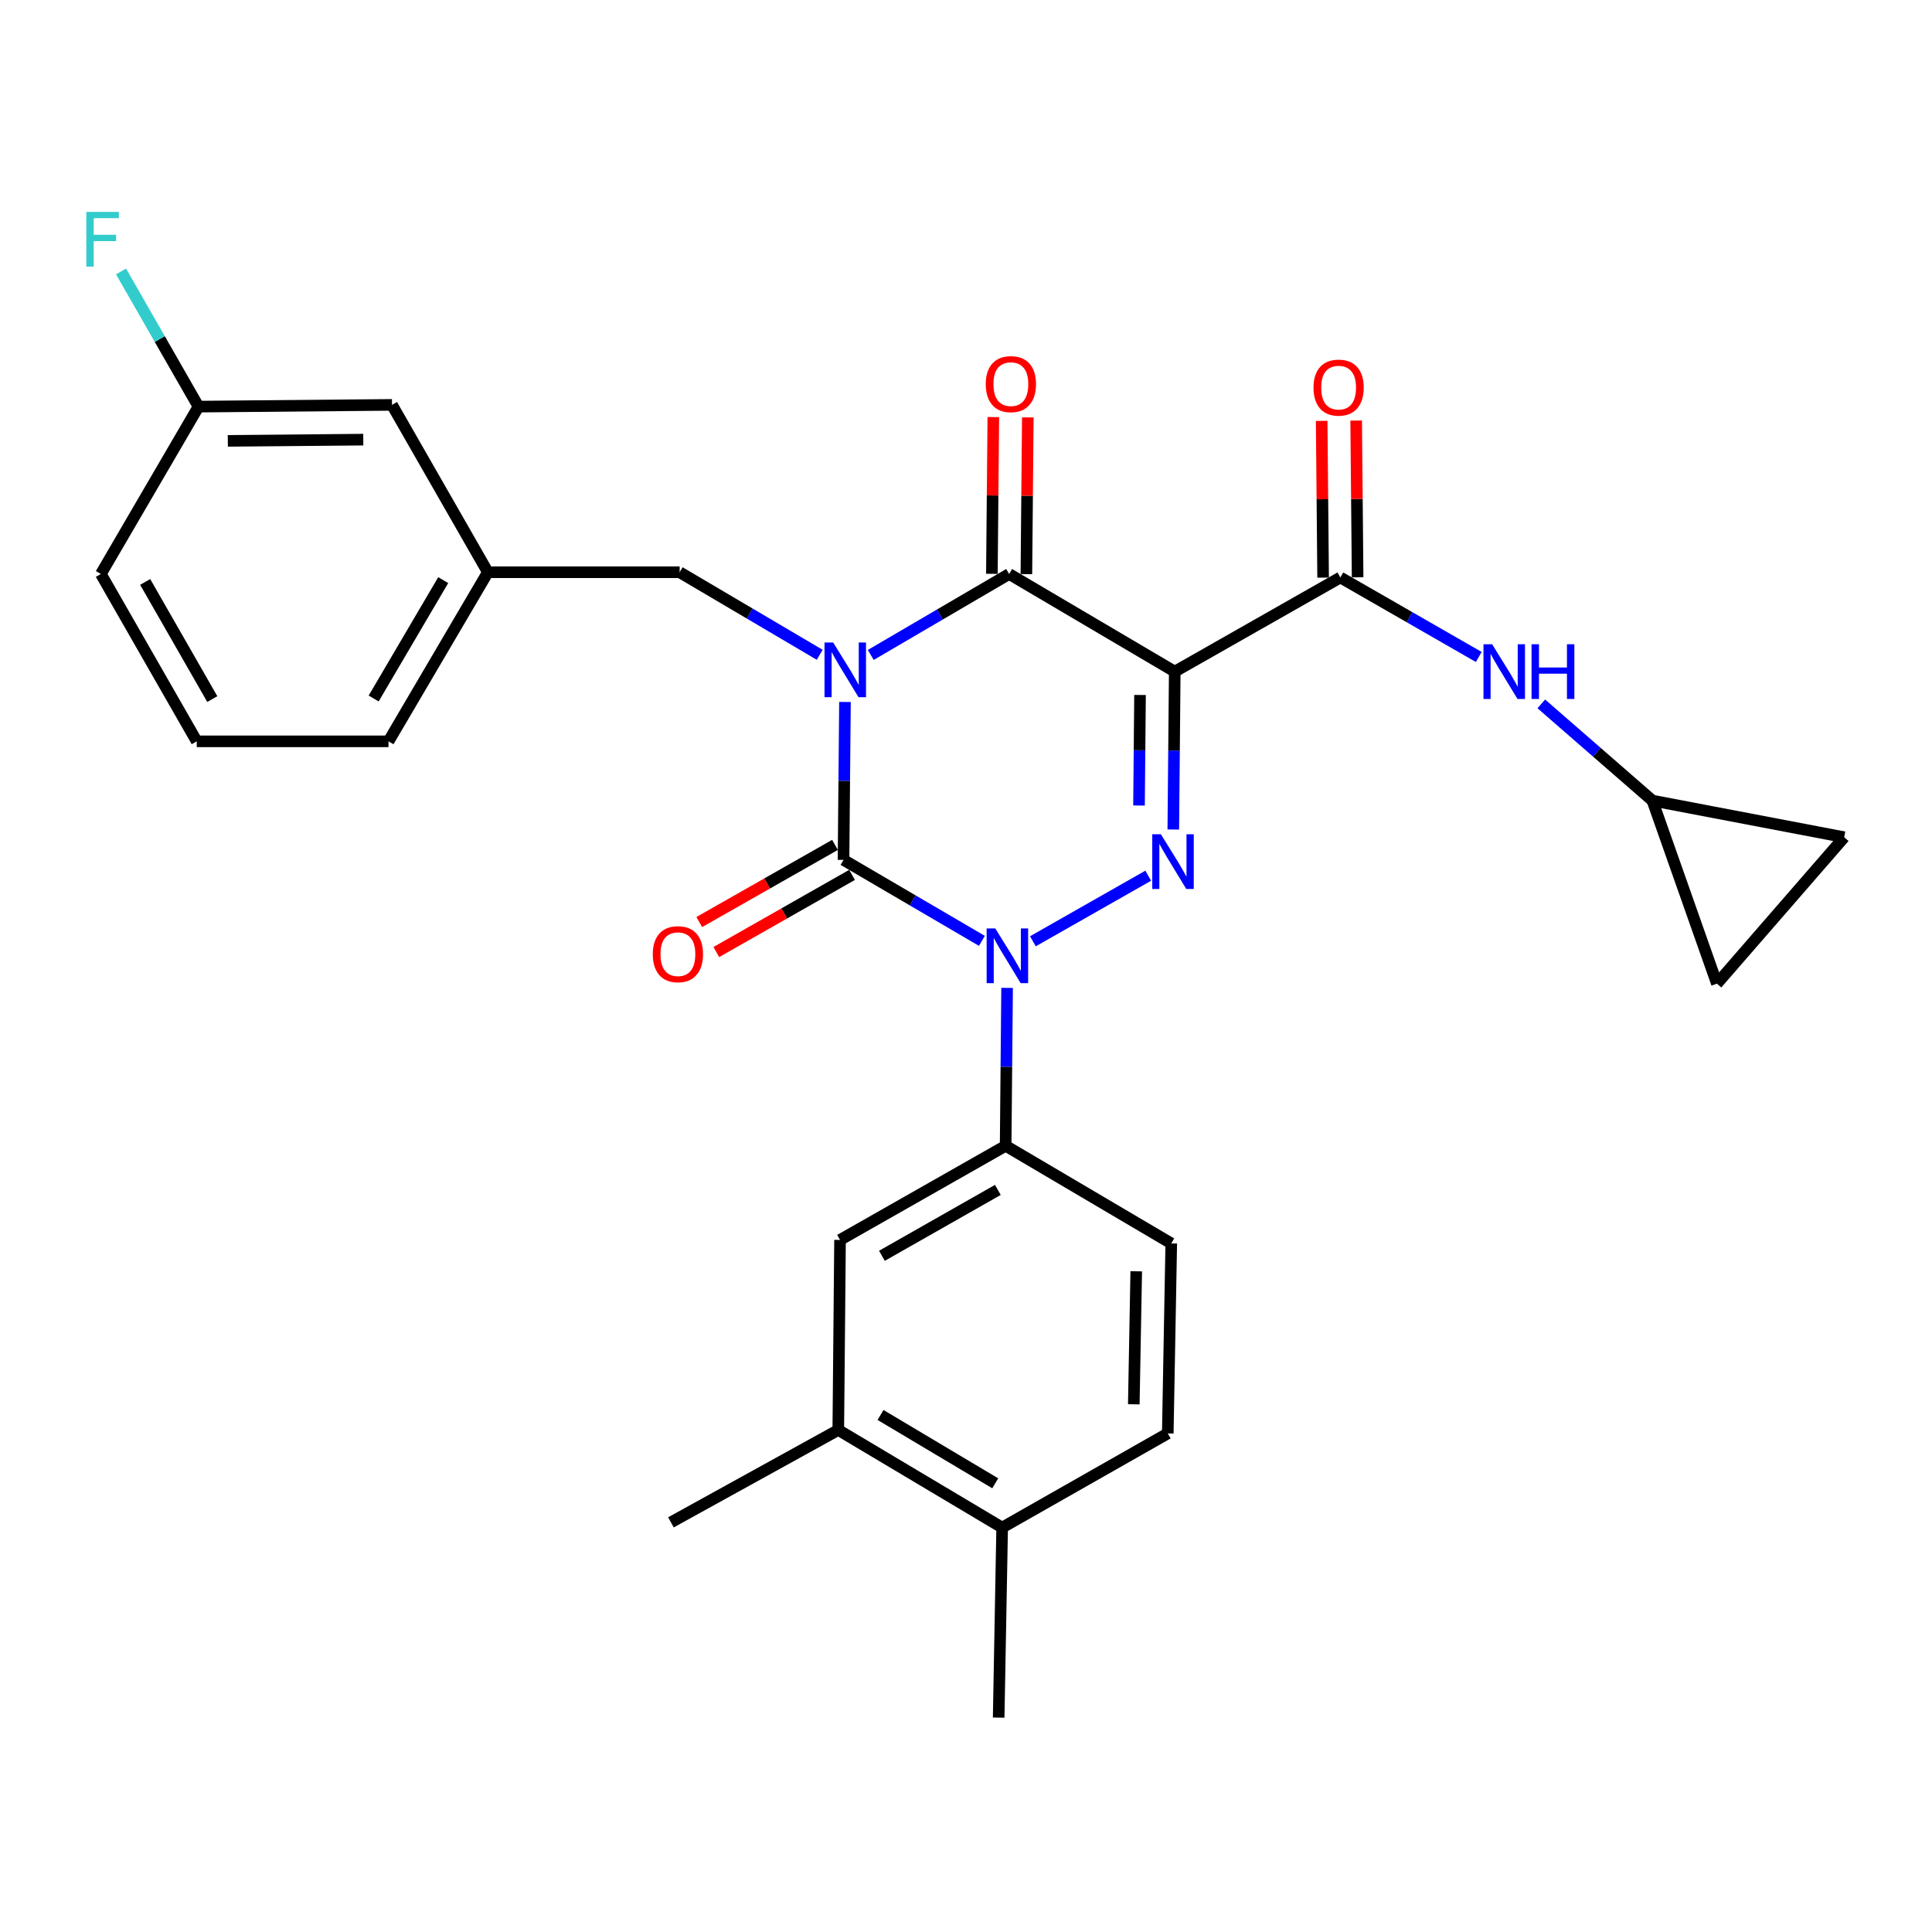 <?xml version='1.0' encoding='iso-8859-1'?>
<svg version='1.1' baseProfile='full'
              xmlns='http://www.w3.org/2000/svg'
                      xmlns:rdkit='http://www.rdkit.org/xml'
                      xmlns:xlink='http://www.w3.org/1999/xlink'
                  xml:space='preserve'
width='1000px' height='1000px' viewBox='0 0 1000 1000'>
<!-- END OF HEADER -->
<rect style='opacity:1.0;fill:#FFFFFF;stroke:none' width='1000' height='1000' x='0' y='0'> </rect>
<path class='bond-0' d='M 437.354,363.339 L 436.979,404.21' style='fill:none;fill-rule:evenodd;stroke:#0000FF;stroke-width:6px;stroke-linecap:butt;stroke-linejoin:miter;stroke-opacity:1' />
<path class='bond-0' d='M 436.979,404.21 L 436.604,445.081' style='fill:none;fill-rule:evenodd;stroke:#000000;stroke-width:6px;stroke-linecap:butt;stroke-linejoin:miter;stroke-opacity:1' />
<path class='bond-1' d='M 450.704,338.998 L 486.515,318.045' style='fill:none;fill-rule:evenodd;stroke:#0000FF;stroke-width:6px;stroke-linecap:butt;stroke-linejoin:miter;stroke-opacity:1' />
<path class='bond-1' d='M 486.515,318.045 L 522.326,297.093' style='fill:none;fill-rule:evenodd;stroke:#000000;stroke-width:6px;stroke-linecap:butt;stroke-linejoin:miter;stroke-opacity:1' />
<path class='bond-2' d='M 424.279,338.923 L 388.032,317.556' style='fill:none;fill-rule:evenodd;stroke:#0000FF;stroke-width:6px;stroke-linecap:butt;stroke-linejoin:miter;stroke-opacity:1' />
<path class='bond-2' d='M 388.032,317.556 L 351.785,296.19' style='fill:none;fill-rule:evenodd;stroke:#000000;stroke-width:6px;stroke-linecap:butt;stroke-linejoin:miter;stroke-opacity:1' />
<path class='bond-3' d='M 436.604,445.081 L 472.415,466.034' style='fill:none;fill-rule:evenodd;stroke:#000000;stroke-width:6px;stroke-linecap:butt;stroke-linejoin:miter;stroke-opacity:1' />
<path class='bond-3' d='M 472.415,466.034 L 508.226,486.987' style='fill:none;fill-rule:evenodd;stroke:#0000FF;stroke-width:6px;stroke-linecap:butt;stroke-linejoin:miter;stroke-opacity:1' />
<path class='bond-4' d='M 432.192,437.319 L 397.063,457.286' style='fill:none;fill-rule:evenodd;stroke:#000000;stroke-width:6px;stroke-linecap:butt;stroke-linejoin:miter;stroke-opacity:1' />
<path class='bond-4' d='M 397.063,457.286 L 361.935,477.253' style='fill:none;fill-rule:evenodd;stroke:#FF0000;stroke-width:6px;stroke-linecap:butt;stroke-linejoin:miter;stroke-opacity:1' />
<path class='bond-4' d='M 441.016,452.844 L 405.888,472.811' style='fill:none;fill-rule:evenodd;stroke:#000000;stroke-width:6px;stroke-linecap:butt;stroke-linejoin:miter;stroke-opacity:1' />
<path class='bond-4' d='M 405.888,472.811 L 370.76,492.778' style='fill:none;fill-rule:evenodd;stroke:#FF0000;stroke-width:6px;stroke-linecap:butt;stroke-linejoin:miter;stroke-opacity:1' />
<path class='bond-5' d='M 521.27,511.328 L 520.895,552.194' style='fill:none;fill-rule:evenodd;stroke:#0000FF;stroke-width:6px;stroke-linecap:butt;stroke-linejoin:miter;stroke-opacity:1' />
<path class='bond-5' d='M 520.895,552.194 L 520.52,593.06' style='fill:none;fill-rule:evenodd;stroke:#000000;stroke-width:6px;stroke-linecap:butt;stroke-linejoin:miter;stroke-opacity:1' />
<path class='bond-6' d='M 534.628,487.201 L 594.319,453.266' style='fill:none;fill-rule:evenodd;stroke:#0000FF;stroke-width:6px;stroke-linecap:butt;stroke-linejoin:miter;stroke-opacity:1' />
<path class='bond-7' d='M 607.297,429.356 L 607.672,388.489' style='fill:none;fill-rule:evenodd;stroke:#0000FF;stroke-width:6px;stroke-linecap:butt;stroke-linejoin:miter;stroke-opacity:1' />
<path class='bond-7' d='M 607.672,388.489 L 608.047,347.623' style='fill:none;fill-rule:evenodd;stroke:#000000;stroke-width:6px;stroke-linecap:butt;stroke-linejoin:miter;stroke-opacity:1' />
<path class='bond-7' d='M 589.552,416.932 L 589.814,388.325' style='fill:none;fill-rule:evenodd;stroke:#0000FF;stroke-width:6px;stroke-linecap:butt;stroke-linejoin:miter;stroke-opacity:1' />
<path class='bond-7' d='M 589.814,388.325 L 590.077,359.719' style='fill:none;fill-rule:evenodd;stroke:#000000;stroke-width:6px;stroke-linecap:butt;stroke-linejoin:miter;stroke-opacity:1' />
<path class='bond-8' d='M 608.047,347.623 L 693.769,298.898' style='fill:none;fill-rule:evenodd;stroke:#000000;stroke-width:6px;stroke-linecap:butt;stroke-linejoin:miter;stroke-opacity:1' />
<path class='bond-9' d='M 608.047,347.623 L 522.326,297.093' style='fill:none;fill-rule:evenodd;stroke:#000000;stroke-width:6px;stroke-linecap:butt;stroke-linejoin:miter;stroke-opacity:1' />
<path class='bond-10' d='M 531.255,297.174 L 531.627,256.608' style='fill:none;fill-rule:evenodd;stroke:#000000;stroke-width:6px;stroke-linecap:butt;stroke-linejoin:miter;stroke-opacity:1' />
<path class='bond-10' d='M 531.627,256.608 L 531.999,216.042' style='fill:none;fill-rule:evenodd;stroke:#FF0000;stroke-width:6px;stroke-linecap:butt;stroke-linejoin:miter;stroke-opacity:1' />
<path class='bond-10' d='M 513.397,297.011 L 513.769,256.444' style='fill:none;fill-rule:evenodd;stroke:#000000;stroke-width:6px;stroke-linecap:butt;stroke-linejoin:miter;stroke-opacity:1' />
<path class='bond-10' d='M 513.769,256.444 L 514.141,215.878' style='fill:none;fill-rule:evenodd;stroke:#FF0000;stroke-width:6px;stroke-linecap:butt;stroke-linejoin:miter;stroke-opacity:1' />
<path class='bond-11' d='M 855.291,414.394 L 826.533,389.36' style='fill:none;fill-rule:evenodd;stroke:#000000;stroke-width:6px;stroke-linecap:butt;stroke-linejoin:miter;stroke-opacity:1' />
<path class='bond-11' d='M 826.533,389.36 L 797.774,364.325' style='fill:none;fill-rule:evenodd;stroke:#0000FF;stroke-width:6px;stroke-linecap:butt;stroke-linejoin:miter;stroke-opacity:1' />
<path class='bond-12' d='M 855.291,414.394 L 888.677,509.145' style='fill:none;fill-rule:evenodd;stroke:#000000;stroke-width:6px;stroke-linecap:butt;stroke-linejoin:miter;stroke-opacity:1' />
<path class='bond-13' d='M 855.291,414.394 L 954.545,433.344' style='fill:none;fill-rule:evenodd;stroke:#000000;stroke-width:6px;stroke-linecap:butt;stroke-linejoin:miter;stroke-opacity:1' />
<path class='bond-14' d='M 702.698,298.816 L 702.326,258.25' style='fill:none;fill-rule:evenodd;stroke:#000000;stroke-width:6px;stroke-linecap:butt;stroke-linejoin:miter;stroke-opacity:1' />
<path class='bond-14' d='M 702.326,258.25 L 701.953,217.683' style='fill:none;fill-rule:evenodd;stroke:#FF0000;stroke-width:6px;stroke-linecap:butt;stroke-linejoin:miter;stroke-opacity:1' />
<path class='bond-14' d='M 684.84,298.98 L 684.468,258.414' style='fill:none;fill-rule:evenodd;stroke:#000000;stroke-width:6px;stroke-linecap:butt;stroke-linejoin:miter;stroke-opacity:1' />
<path class='bond-14' d='M 684.468,258.414 L 684.095,217.847' style='fill:none;fill-rule:evenodd;stroke:#FF0000;stroke-width:6px;stroke-linecap:butt;stroke-linejoin:miter;stroke-opacity:1' />
<path class='bond-15' d='M 693.769,298.898 L 729.586,319.473' style='fill:none;fill-rule:evenodd;stroke:#000000;stroke-width:6px;stroke-linecap:butt;stroke-linejoin:miter;stroke-opacity:1' />
<path class='bond-15' d='M 729.586,319.473 L 765.402,340.048' style='fill:none;fill-rule:evenodd;stroke:#0000FF;stroke-width:6px;stroke-linecap:butt;stroke-linejoin:miter;stroke-opacity:1' />
<path class='bond-16' d='M 888.677,509.145 L 954.545,433.344' style='fill:none;fill-rule:evenodd;stroke:#000000;stroke-width:6px;stroke-linecap:butt;stroke-linejoin:miter;stroke-opacity:1' />
<path class='bond-17' d='M 202.893,209.565 L 102.736,210.468' style='fill:none;fill-rule:evenodd;stroke:#000000;stroke-width:6px;stroke-linecap:butt;stroke-linejoin:miter;stroke-opacity:1' />
<path class='bond-17' d='M 188.031,227.559 L 117.921,228.191' style='fill:none;fill-rule:evenodd;stroke:#000000;stroke-width:6px;stroke-linecap:butt;stroke-linejoin:miter;stroke-opacity:1' />
<path class='bond-18' d='M 202.893,209.565 L 252.521,296.19' style='fill:none;fill-rule:evenodd;stroke:#000000;stroke-width:6px;stroke-linecap:butt;stroke-linejoin:miter;stroke-opacity:1' />
<path class='bond-19' d='M 351.785,296.19 L 252.521,296.19' style='fill:none;fill-rule:evenodd;stroke:#000000;stroke-width:6px;stroke-linecap:butt;stroke-linejoin:miter;stroke-opacity:1' />
<path class='bond-20' d='M 102.736,210.468 L 82.693,175.484' style='fill:none;fill-rule:evenodd;stroke:#000000;stroke-width:6px;stroke-linecap:butt;stroke-linejoin:miter;stroke-opacity:1' />
<path class='bond-20' d='M 82.693,175.484 L 62.651,140.499' style='fill:none;fill-rule:evenodd;stroke:#33CCCC;stroke-width:6px;stroke-linecap:butt;stroke-linejoin:miter;stroke-opacity:1' />
<path class='bond-21' d='M 102.736,210.468 L 52.206,297.093' style='fill:none;fill-rule:evenodd;stroke:#000000;stroke-width:6px;stroke-linecap:butt;stroke-linejoin:miter;stroke-opacity:1' />
<path class='bond-22' d='M 433.895,740.147 L 518.714,790.677' style='fill:none;fill-rule:evenodd;stroke:#000000;stroke-width:6px;stroke-linecap:butt;stroke-linejoin:miter;stroke-opacity:1' />
<path class='bond-22' d='M 455.758,732.384 L 515.132,767.755' style='fill:none;fill-rule:evenodd;stroke:#000000;stroke-width:6px;stroke-linecap:butt;stroke-linejoin:miter;stroke-opacity:1' />
<path class='bond-23' d='M 433.895,740.147 L 434.798,641.785' style='fill:none;fill-rule:evenodd;stroke:#000000;stroke-width:6px;stroke-linecap:butt;stroke-linejoin:miter;stroke-opacity:1' />
<path class='bond-24' d='M 433.895,740.147 L 347.271,787.968' style='fill:none;fill-rule:evenodd;stroke:#000000;stroke-width:6px;stroke-linecap:butt;stroke-linejoin:miter;stroke-opacity:1' />
<path class='bond-25' d='M 518.714,790.677 L 604.436,741.942' style='fill:none;fill-rule:evenodd;stroke:#000000;stroke-width:6px;stroke-linecap:butt;stroke-linejoin:miter;stroke-opacity:1' />
<path class='bond-26' d='M 518.714,790.677 L 516.909,889.028' style='fill:none;fill-rule:evenodd;stroke:#000000;stroke-width:6px;stroke-linecap:butt;stroke-linejoin:miter;stroke-opacity:1' />
<path class='bond-27' d='M 604.436,741.942 L 606.242,643.591' style='fill:none;fill-rule:evenodd;stroke:#000000;stroke-width:6px;stroke-linecap:butt;stroke-linejoin:miter;stroke-opacity:1' />
<path class='bond-27' d='M 586.851,726.862 L 588.115,658.016' style='fill:none;fill-rule:evenodd;stroke:#000000;stroke-width:6px;stroke-linecap:butt;stroke-linejoin:miter;stroke-opacity:1' />
<path class='bond-28' d='M 606.242,643.591 L 520.52,593.06' style='fill:none;fill-rule:evenodd;stroke:#000000;stroke-width:6px;stroke-linecap:butt;stroke-linejoin:miter;stroke-opacity:1' />
<path class='bond-29' d='M 520.52,593.06 L 434.798,641.785' style='fill:none;fill-rule:evenodd;stroke:#000000;stroke-width:6px;stroke-linecap:butt;stroke-linejoin:miter;stroke-opacity:1' />
<path class='bond-29' d='M 516.487,615.895 L 456.481,650.002' style='fill:none;fill-rule:evenodd;stroke:#000000;stroke-width:6px;stroke-linecap:butt;stroke-linejoin:miter;stroke-opacity:1' />
<path class='bond-30' d='M 252.521,296.19 L 201.088,383.717' style='fill:none;fill-rule:evenodd;stroke:#000000;stroke-width:6px;stroke-linecap:butt;stroke-linejoin:miter;stroke-opacity:1' />
<path class='bond-30' d='M 229.409,300.271 L 193.405,361.54' style='fill:none;fill-rule:evenodd;stroke:#000000;stroke-width:6px;stroke-linecap:butt;stroke-linejoin:miter;stroke-opacity:1' />
<path class='bond-31' d='M 101.833,383.717 L 201.088,383.717' style='fill:none;fill-rule:evenodd;stroke:#000000;stroke-width:6px;stroke-linecap:butt;stroke-linejoin:miter;stroke-opacity:1' />
<path class='bond-32' d='M 101.833,383.717 L 52.206,297.093' style='fill:none;fill-rule:evenodd;stroke:#000000;stroke-width:6px;stroke-linecap:butt;stroke-linejoin:miter;stroke-opacity:1' />
<path class='bond-32' d='M 109.885,361.846 L 75.146,301.209' style='fill:none;fill-rule:evenodd;stroke:#000000;stroke-width:6px;stroke-linecap:butt;stroke-linejoin:miter;stroke-opacity:1' />
<path  class='atom-0' d='M 431.247 332.56
L 440.527 347.56
Q 441.447 349.04, 442.927 351.72
Q 444.407 354.4, 444.487 354.56
L 444.487 332.56
L 448.247 332.56
L 448.247 360.88
L 444.367 360.88
L 434.407 344.48
Q 433.247 342.56, 432.007 340.36
Q 430.807 338.16, 430.447 337.48
L 430.447 360.88
L 426.767 360.88
L 426.767 332.56
L 431.247 332.56
' fill='#0000FF'/>
<path  class='atom-2' d='M 515.163 480.549
L 524.443 495.549
Q 525.363 497.029, 526.843 499.709
Q 528.323 502.389, 528.403 502.549
L 528.403 480.549
L 532.163 480.549
L 532.163 508.869
L 528.283 508.869
L 518.323 492.469
Q 517.163 490.549, 515.923 488.349
Q 514.723 486.149, 514.363 485.469
L 514.363 508.869
L 510.683 508.869
L 510.683 480.549
L 515.163 480.549
' fill='#0000FF'/>
<path  class='atom-3' d='M 600.884 431.814
L 610.164 446.814
Q 611.084 448.294, 612.564 450.974
Q 614.044 453.654, 614.124 453.814
L 614.124 431.814
L 617.884 431.814
L 617.884 460.134
L 614.004 460.134
L 604.044 443.734
Q 602.884 441.814, 601.644 439.614
Q 600.444 437.414, 600.084 436.734
L 600.084 460.134
L 596.404 460.134
L 596.404 431.814
L 600.884 431.814
' fill='#0000FF'/>
<path  class='atom-7' d='M 510.229 198.821
Q 510.229 192.021, 513.589 188.221
Q 516.949 184.421, 523.229 184.421
Q 529.509 184.421, 532.869 188.221
Q 536.229 192.021, 536.229 198.821
Q 536.229 205.701, 532.829 209.621
Q 529.429 213.501, 523.229 213.501
Q 516.989 213.501, 513.589 209.621
Q 510.229 205.741, 510.229 198.821
M 523.229 210.301
Q 527.549 210.301, 529.869 207.421
Q 532.229 204.501, 532.229 198.821
Q 532.229 193.261, 529.869 190.461
Q 527.549 187.621, 523.229 187.621
Q 518.909 187.621, 516.549 190.421
Q 514.229 193.221, 514.229 198.821
Q 514.229 204.541, 516.549 207.421
Q 518.909 210.301, 523.229 210.301
' fill='#FF0000'/>
<path  class='atom-8' d='M 337.882 493.886
Q 337.882 487.086, 341.242 483.286
Q 344.602 479.486, 350.882 479.486
Q 357.162 479.486, 360.522 483.286
Q 363.882 487.086, 363.882 493.886
Q 363.882 500.766, 360.482 504.686
Q 357.082 508.566, 350.882 508.566
Q 344.642 508.566, 341.242 504.686
Q 337.882 500.806, 337.882 493.886
M 350.882 505.366
Q 355.202 505.366, 357.522 502.486
Q 359.882 499.566, 359.882 493.886
Q 359.882 488.326, 357.522 485.526
Q 355.202 482.686, 350.882 482.686
Q 346.562 482.686, 344.202 485.486
Q 341.882 488.286, 341.882 493.886
Q 341.882 499.606, 344.202 502.486
Q 346.562 505.366, 350.882 505.366
' fill='#FF0000'/>
<path  class='atom-10' d='M 679.866 200.626
Q 679.866 193.826, 683.226 190.026
Q 686.586 186.226, 692.866 186.226
Q 699.146 186.226, 702.506 190.026
Q 705.866 193.826, 705.866 200.626
Q 705.866 207.506, 702.466 211.426
Q 699.066 215.306, 692.866 215.306
Q 686.626 215.306, 683.226 211.426
Q 679.866 207.546, 679.866 200.626
M 692.866 212.106
Q 697.186 212.106, 699.506 209.226
Q 701.866 206.306, 701.866 200.626
Q 701.866 195.066, 699.506 192.266
Q 697.186 189.426, 692.866 189.426
Q 688.546 189.426, 686.186 192.226
Q 683.866 195.026, 683.866 200.626
Q 683.866 206.346, 686.186 209.226
Q 688.546 212.106, 692.866 212.106
' fill='#FF0000'/>
<path  class='atom-11' d='M 772.328 333.463
L 781.608 348.463
Q 782.528 349.943, 784.008 352.623
Q 785.488 355.303, 785.568 355.463
L 785.568 333.463
L 789.328 333.463
L 789.328 361.783
L 785.448 361.783
L 775.488 345.383
Q 774.328 343.463, 773.088 341.263
Q 771.888 339.063, 771.528 338.383
L 771.528 361.783
L 767.848 361.783
L 767.848 333.463
L 772.328 333.463
' fill='#0000FF'/>
<path  class='atom-11' d='M 792.728 333.463
L 796.568 333.463
L 796.568 345.503
L 811.048 345.503
L 811.048 333.463
L 814.888 333.463
L 814.888 361.783
L 811.048 361.783
L 811.048 348.703
L 796.568 348.703
L 796.568 361.783
L 792.728 361.783
L 792.728 333.463
' fill='#0000FF'/>
<path  class='atom-25' d='M 44.689 109.683
L 61.529 109.683
L 61.529 112.923
L 48.489 112.923
L 48.489 121.523
L 60.089 121.523
L 60.089 124.803
L 48.489 124.803
L 48.489 138.003
L 44.689 138.003
L 44.689 109.683
' fill='#33CCCC'/>
</svg>
